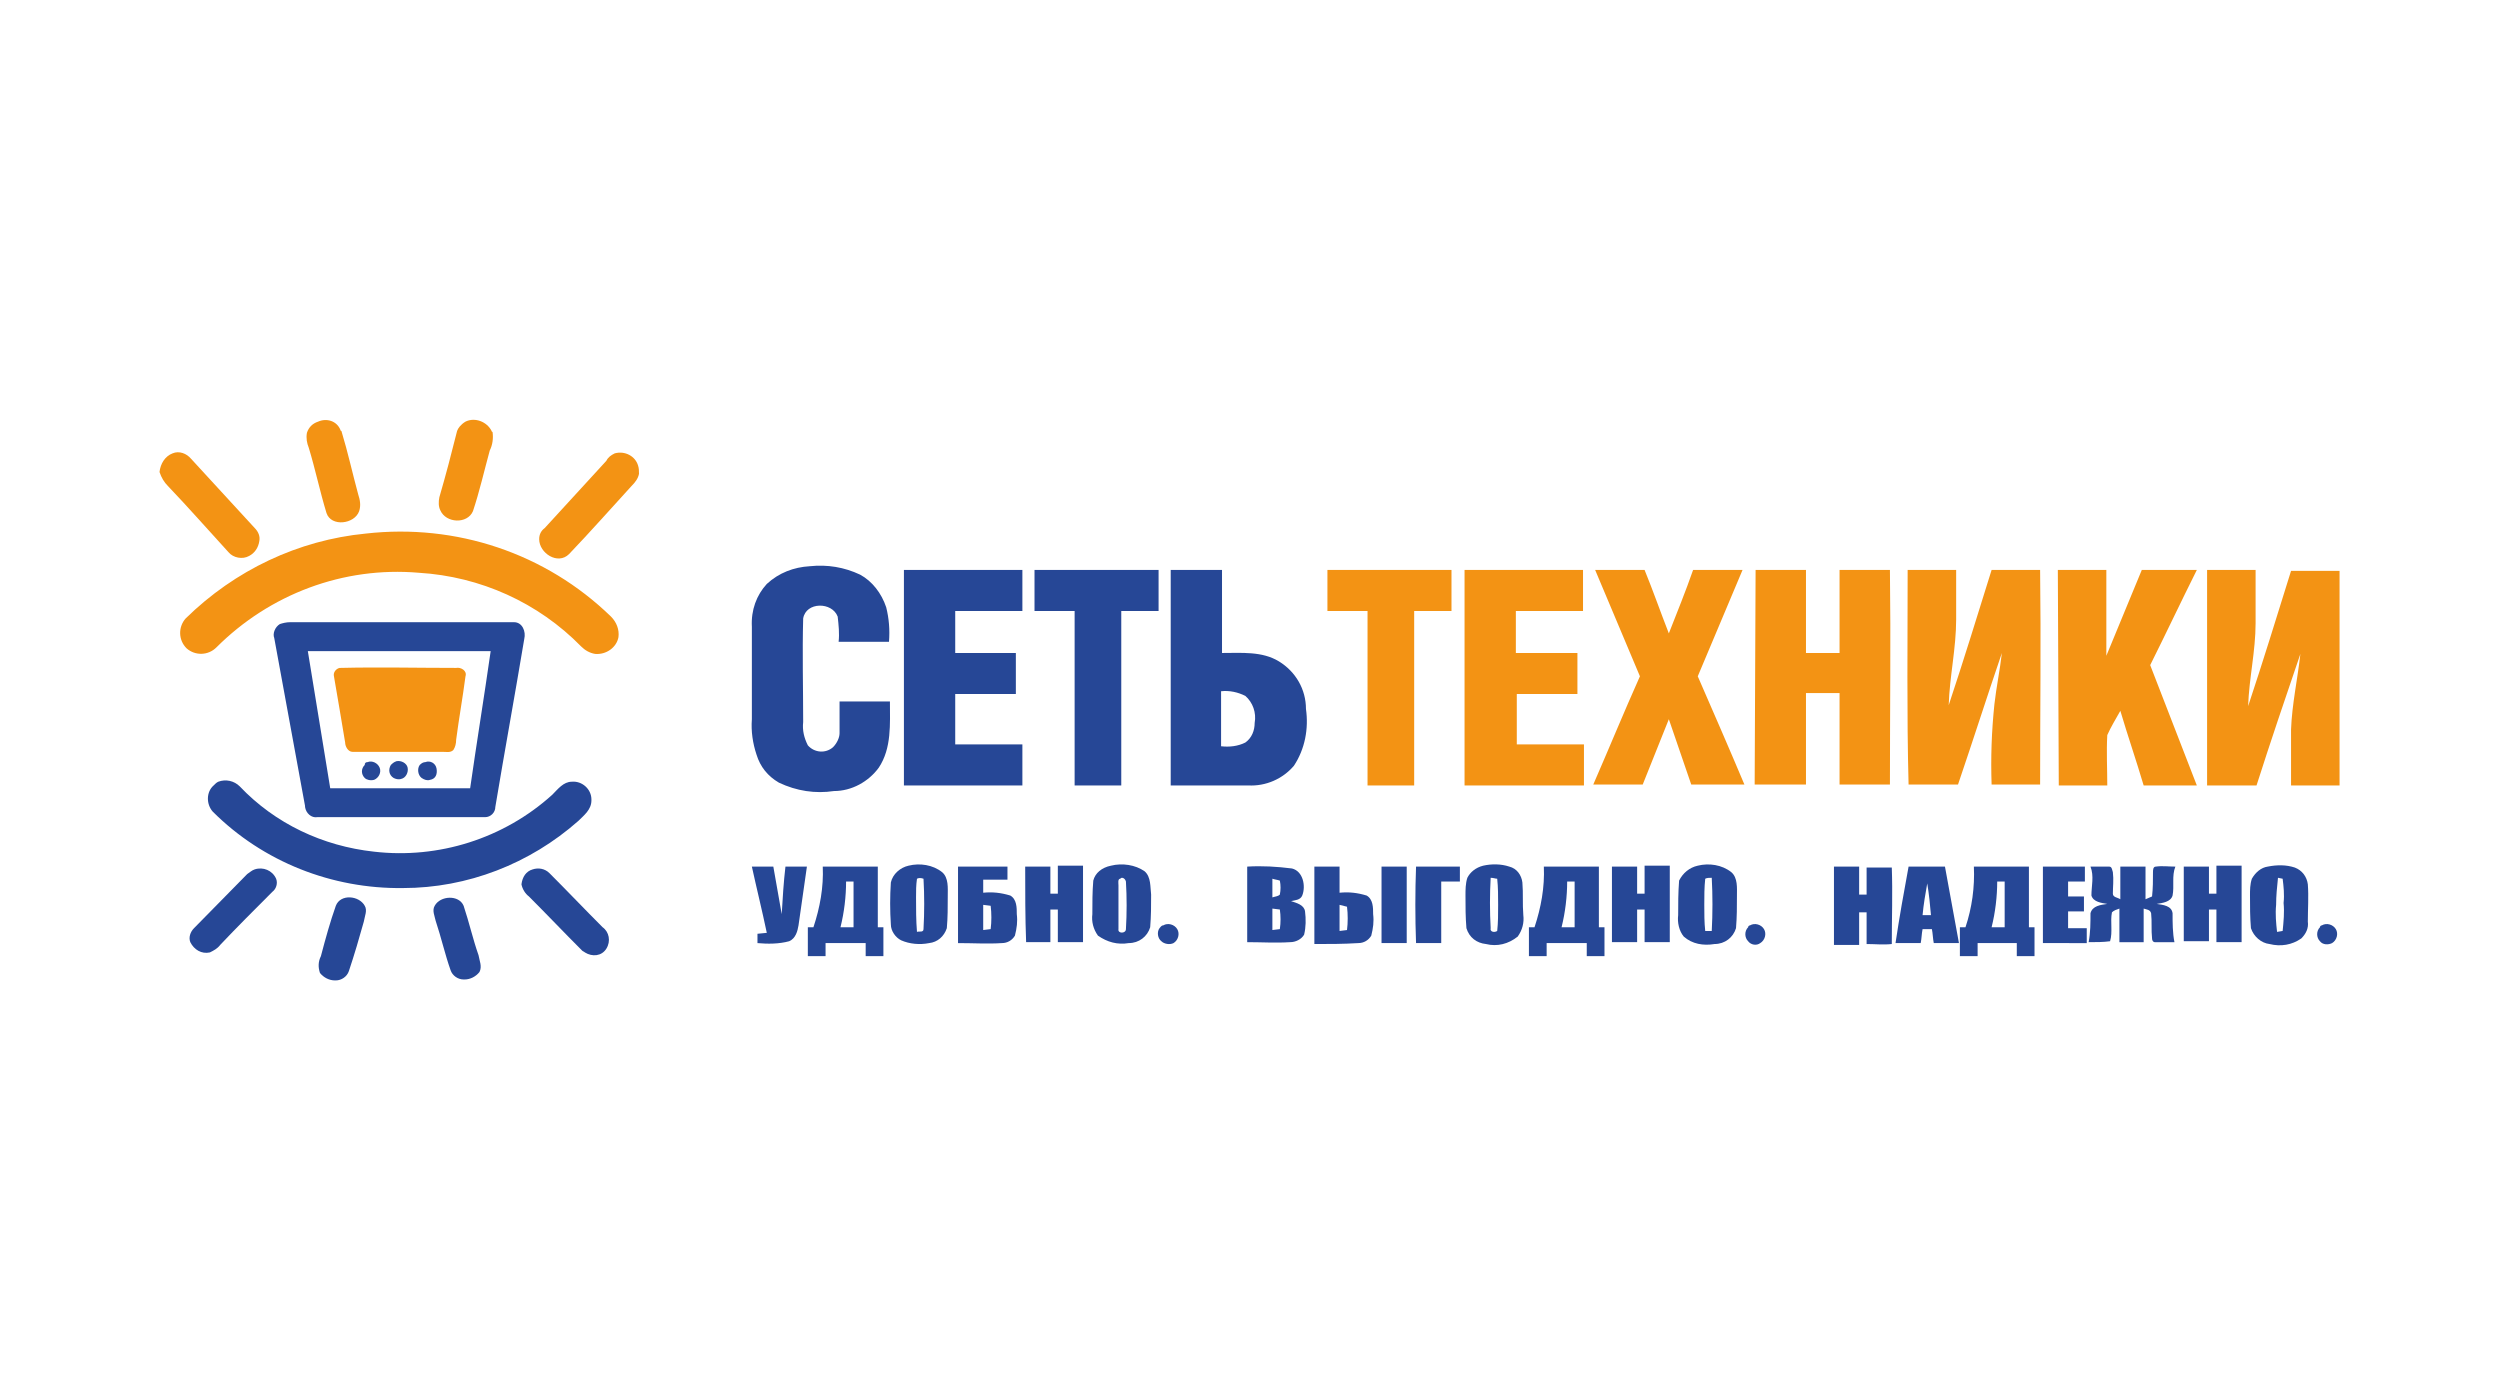 <?xml version="1.0" encoding="utf-8"?>
<!-- Generator: Adobe Illustrator 25.4.1, SVG Export Plug-In . SVG Version: 6.00 Build 0)  -->
<svg version="1.1" id="Слой_1" xmlns="http://www.w3.org/2000/svg" xmlns:xlink="http://www.w3.org/1999/xlink" x="0px" y="0px"
	 viewBox="0 0 268 150" style="enable-background:new 0 0 268 150;" xml:space="preserve">
<style type="text/css">
	.st0{fill:#F39314;}
	.st1{fill:#264796;}
</style>
<g>
	<g>
		<path class="st0" d="M34.1,45.2c0.9-0.4,2-0.1,2.4,0.9c0,0,0,0.1,0.1,0.1c0.7,2.3,1.2,4.6,1.8,6.8c0.2,0.6,0.3,1.2,0.1,1.8
			c-0.5,1.4-3,1.7-3.5,0.2c-0.7-2.3-1.2-4.7-1.9-7c-0.2-0.5-0.3-1-0.2-1.6C33.1,45.8,33.5,45.4,34.1,45.2z"/>
		<path class="st0" d="M49.9,45.2c1-0.5,2.3,0,2.8,1c0,0,0,0.1,0.1,0.1c0.1,0.7,0,1.4-0.3,2c-0.6,2.2-1.1,4.4-1.8,6.5
			c-0.6,1.4-2.9,1.3-3.5-0.1c-0.2-0.4-0.2-0.9-0.1-1.4c0.7-2.4,1.3-4.7,1.9-7.1C49.1,45.9,49.4,45.5,49.9,45.2z"/>
		<path class="st0" d="M18.5,48.6c0.7-0.3,1.5,0,2,0.6l6.8,7.4c0.4,0.4,0.6,0.9,0.5,1.4c-0.1,0.7-0.5,1.3-1.1,1.6
			c-0.7,0.4-1.7,0.2-2.2-0.4c-2.2-2.4-4.3-4.8-6.5-7.1c-0.4-0.4-0.7-0.9-0.9-1.5C17.2,49.7,17.7,48.9,18.5,48.6z"/>
		<path class="st0" d="M65.9,48.6c1.1-0.3,2.2,0.3,2.5,1.3c0.1,0.3,0.1,0.6,0.1,0.9c-0.1,0.5-0.4,0.9-0.8,1.3
			c-2.2,2.4-4.4,4.9-6.7,7.3c-1.2,1.2-3.2-0.1-3.2-1.6c0-0.5,0.2-0.9,0.6-1.2l6.6-7.2C65.2,49,65.5,48.8,65.9,48.6z"/>
		<path class="st0" d="M39.2,57.2c9.7-1.1,19.3,2.1,26.3,8.9c0.6,0.6,0.9,1.4,0.8,2.2c-0.2,1.1-1.3,1.9-2.5,1.8
			c-0.6-0.1-1.1-0.4-1.5-0.8c-4.6-4.7-10.8-7.5-17.4-7.9c-8.1-0.7-16,2.3-21.7,8c-0.9,0.9-2.3,0.9-3.2,0.1c-0.9-0.9-0.9-2.3-0.1-3.2
			c0,0,0,0,0,0C25.2,61.1,32,57.9,39.2,57.2z"/>
		<path class="st0" d="M142.3,61.1h13.3c0,1.4,0,2.9,0,4.4h-4v18.7h-5V65.5h-4.3C142.3,64,142.3,62.6,142.3,61.1z"/>
		<path class="st0" d="M157,61.1h12.7v4.4h-7.2V70h6.6v4.4h-6.5v5.4h7.2v4.4H157C157,76.5,157,68.8,157,61.1z"/>
		<path class="st0" d="M171,61.1h5.3c0.9,2.2,1.7,4.5,2.6,6.8c0.9-2.3,1.8-4.5,2.6-6.8h5.3c-1.6,3.8-3.2,7.6-4.8,11.4
			c1.7,3.9,3.4,7.8,5,11.6h-5.7l-2.4-7c-0.9,2.3-1.9,4.7-2.8,7c-1.8,0-3.5,0-5.3,0c1.7-3.9,3.3-7.8,5-11.6
			C174.2,68.7,172.6,64.9,171,61.1z"/>
		<path class="st0" d="M188.2,61.1h5.4c0,3,0,5.9,0,8.9c1.2,0,2.4,0,3.6,0c0-3,0-5.9,0-8.9h5.4c0.1,7.7,0,15.3,0,23
			c-1.8,0-3.6,0-5.4,0v-9.8h-3.6v9.8h-5.5L188.2,61.1z"/>
		<path class="st0" d="M204.5,61.1h5.2v5.3c0,3.1-0.7,6.1-0.8,9.2c1.6-4.8,3.1-9.7,4.6-14.5h5.2c0.1,7.7,0,15.3,0,23
			c-1.7,0-3.5,0-5.2,0c-0.1-2.9,0-5.7,0.3-8.6c0.2-1.8,0.6-3.7,0.8-5.5c-1.6,4.7-3.1,9.4-4.7,14.1c-1.8,0-3.5,0-5.3,0
			C204.4,76.5,204.5,68.8,204.5,61.1z"/>
		<path class="st0" d="M220.6,61.1h5.2c0,3.1,0,6.1,0,9.2c1.3-3.1,2.5-6.1,3.8-9.2h5.9c-1.7,3.4-3.3,6.8-5,10.2l5,12.9h-5.7
			c-0.8-2.7-1.7-5.3-2.5-8c-0.5,0.9-1,1.7-1.4,2.6c-0.1,1.8,0,3.6,0,5.4h-5.2L220.6,61.1z"/>
		<path class="st0" d="M236.6,61.1h5.2v5.7c0,3-0.7,5.9-0.8,8.9c1.6-4.8,3.1-9.7,4.6-14.5h5.2v23h-5.2c0-2,0-4,0-6
			c0.1-2.7,0.7-5.4,1-8.1c-1.6,4.7-3.2,9.4-4.7,14.1h-5.3C236.6,76.5,236.6,68.8,236.6,61.1z"/>
		<path class="st0" d="M36.5,71.6c4.1-0.1,8.3,0,12.4,0c0.5-0.1,1.2,0.3,1,0.9c-0.3,2.3-0.7,4.5-1,6.8c0,0.4-0.1,0.8-0.3,1.1
			c-0.3,0.3-0.7,0.2-1.1,0.2c-3.2,0-6.5,0-9.7,0c-0.5,0-0.8-0.6-0.8-1c-0.4-2.4-0.8-4.8-1.2-7.1c-0.1-0.4,0.2-0.8,0.6-0.9
			C36.3,71.6,36.4,71.6,36.5,71.6z"/>
	</g>
	<g>
		<path class="st1" d="M82.2,62.6c1.3-1.2,2.9-1.8,4.6-1.9c1.9-0.2,3.7,0.1,5.4,0.9c1.3,0.7,2.3,2,2.8,3.5c0.3,1.2,0.4,2.4,0.3,3.7
			h-5.4c0.1-0.9,0-1.8-0.1-2.7c-0.6-1.6-3.4-1.6-3.7,0.2c-0.1,3.7,0,7.4,0,11.1c-0.1,0.9,0.1,1.7,0.5,2.5c0.7,0.8,1.9,0.9,2.7,0.2
			c0.4-0.4,0.7-1,0.7-1.5c0-1.1,0-2.3,0-3.4h5.4c0,2.4,0.2,5-1.2,7.1c-1.1,1.5-2.9,2.5-4.8,2.5c-2,0.3-4,0-5.9-0.9
			c-1.2-0.7-2-1.7-2.4-3c-0.4-1.2-0.6-2.5-0.5-3.8c0-3.3,0-6.6,0-9.9C80.5,65.4,81.1,63.8,82.2,62.6z"/>
		<path class="st1" d="M96.9,61.1h12.7c0,1.4,0,2.9,0,4.4h-7.2V70h6.5v4.4h-6.5v5.4h7.2v4.4H96.9V61.1z"/>
		<path class="st1" d="M110.9,61.1h13.3c0,1.4,0,2.9,0,4.4h-4v18.7h-5V65.5h-4.3L110.9,61.1z"/>
		<path class="st1" d="M125.5,61.1h5.5c0,3,0,5.9,0,8.9c2.1,0,4.3-0.2,6.1,0.9c1.8,1.1,2.9,3,2.9,5.1c0.3,2.1-0.1,4.3-1.3,6.1
			c-1.2,1.4-3,2.2-4.9,2.1c-2.8,0-5.5,0-8.3,0C125.5,76.5,125.5,68.8,125.5,61.1 M130.9,80c0.9,0.1,1.8,0,2.6-0.4
			c0.7-0.5,1-1.3,1-2.1c0.2-1.1-0.2-2.2-1-2.9c-0.8-0.4-1.7-0.6-2.6-0.5L130.9,80z"/>
		<path class="st1" d="M30,66.9c0.3-0.1,0.7-0.2,1.1-0.2c8,0,16,0,24,0c0.9,0,1.3,1,1.1,1.8c-1,6-2.1,12-3.1,18
			c0,0.6-0.5,1.1-1.1,1.1H34c-0.6,0.1-1.2-0.4-1.3-1.1c0,0,0,0,0-0.1c-1.1-6-2.2-12-3.3-18C29.2,67.9,29.5,67.2,30,66.9 M33,69.8
			c0.8,4.9,1.6,9.8,2.4,14.7h15c0.7-4.9,1.5-9.8,2.2-14.7H33z"/>
		<path class="st1" d="M39.4,81.7c0.5-0.2,1.1,0.1,1.3,0.6c0.2,0.5-0.1,1.1-0.6,1.3c-0.4,0.1-0.8,0-1-0.2c-0.4-0.4-0.4-1,0-1.4
			C39.1,81.8,39.2,81.7,39.4,81.7z"/>
		<path class="st1" d="M42.5,81.6c0.5-0.1,1.1,0.2,1.2,0.7s-0.2,1.1-0.7,1.2c-0.3,0.1-0.6,0-0.8-0.1c-0.5-0.3-0.6-0.9-0.3-1.4
			C42,81.9,42.2,81.7,42.5,81.6z"/>
		<path class="st1" d="M45.6,81.7c0.5-0.2,1.1,0.1,1.2,0.7s-0.1,1.1-0.7,1.2c-0.3,0.1-0.6,0-0.9-0.2c-0.4-0.3-0.5-1-0.2-1.4
			C45.2,81.8,45.4,81.7,45.6,81.7z"/>
		<path class="st1" d="M23.4,83.8c0.8-0.3,1.7-0.1,2.3,0.5c3.8,4,8.9,6.4,14.4,7c6.9,0.8,13.9-1.4,19.1-6.1c0.6-0.6,1.2-1.4,2.1-1.4
			c1.1-0.1,2.1,0.8,2.1,1.9c0,0,0,0.1,0,0.1c0,1-0.8,1.6-1.4,2.2c-5.2,4.6-11.9,7.2-18.8,7.2c-7.6,0.1-15-2.8-20.4-8.2
			c-0.7-0.8-0.7-2.1,0.1-2.8C23.1,84,23.2,83.9,23.4,83.8z"/>
		<path class="st1" d="M80.6,92.9h2.3c0.3,1.7,0.6,3.4,0.9,5.1c0.1-1.7,0.2-3.4,0.4-5.1h2.3c-0.3,2.1-0.6,4.2-0.9,6.3
			c-0.1,0.6-0.3,1.4-1,1.7c-1.1,0.3-2.3,0.3-3.4,0.2c0-0.4,0-0.7,0-1l1-0.1C81.7,97.6,81.1,95.2,80.6,92.9z"/>
		<path class="st1" d="M97.4,92.8c1.2-0.3,2.6-0.1,3.6,0.7c0.7,0.6,0.6,1.7,0.6,2.5c0,1.2,0,2.4-0.1,3.5c-0.3,0.9-1,1.5-1.9,1.6
			c-1,0.2-2.1,0.1-3-0.3c-0.6-0.3-1.1-1-1.1-1.7c-0.1-1.5-0.1-3,0-4.5C95.7,93.7,96.5,93,97.4,92.8 M98.3,94.2
			c-0.1,0.7-0.1,1.3-0.1,2c0,1.2,0,2.5,0.1,3.7c0.2-0.1,0.7,0.1,0.7-0.3c0.1-1.8,0.1-3.6,0-5.4C98.7,94.1,98.5,94.1,98.3,94.2
			L98.3,94.2z"/>
		<path class="st1" d="M119.1,92.8c1.2-0.3,2.6-0.1,3.6,0.6c0.7,0.6,0.6,1.7,0.7,2.5c0,1.2,0,2.3-0.1,3.5c-0.3,1-1.2,1.7-2.3,1.7
			c-1.2,0.2-2.3-0.1-3.3-0.8c-0.5-0.7-0.7-1.5-0.6-2.3c0-1.2,0-2.4,0.1-3.6C117.4,93.6,118.1,93,119.1,92.8 M120.1,94.2
			c-0.3,0-0.2,0.5-0.2,0.7c0,1.6,0,3.1,0,4.7c-0.1,0.5,0.8,0.5,0.8,0c0.1-1.7,0.1-3.4,0-5.1C120.6,94.1,120.2,94,120.1,94.2
			L120.1,94.2z"/>
		<path class="st1" d="M159,92.8c0.9-0.2,1.9-0.2,2.8,0.1c0.8,0.2,1.3,0.9,1.4,1.7c0.1,1.2,0,2.3,0.1,3.5c0.1,0.8-0.1,1.6-0.6,2.3
			c-1,0.8-2.2,1.1-3.4,0.8c-1-0.1-1.8-0.7-2.1-1.7c-0.1-1.2-0.1-2.3-0.1-3.5c0-0.6,0-1.3,0.2-1.9C157.6,93.5,158.2,93,159,92.8
			 M159.8,94.1c-0.1,1.8-0.1,3.6,0,5.4c-0.1,0.4,0.4,0.5,0.7,0.3c0.1-0.9,0.1-1.8,0.1-2.8c0-0.9,0-1.9-0.1-2.8
			C160.3,94.2,160.1,94.1,159.8,94.1L159.8,94.1z"/>
		<path class="st1" d="M182,92.8c1.2-0.3,2.6-0.1,3.6,0.7c0.7,0.6,0.6,1.7,0.6,2.5c0,1.2,0,2.3-0.1,3.5c-0.3,1-1.2,1.7-2.3,1.7
			c-1.2,0.2-2.4,0-3.3-0.8c-0.5-0.6-0.7-1.5-0.6-2.3c0-1.2,0-2.4,0.1-3.7C180.4,93.6,181.1,93,182,92.8 M182.8,94.2
			c-0.1,0.9-0.1,1.9-0.1,2.8c0,0.9,0,1.9,0.1,2.8h0.7c0.1-1.9,0.1-3.8,0-5.7C183.2,94.1,183,94.1,182.8,94.2L182.8,94.2z"/>
		<path class="st1" d="M243.1,92.9c1-0.2,2-0.2,2.9,0.1c0.8,0.3,1.3,1,1.4,1.8c0.1,1.3,0,2.7,0,4c0.1,0.7-0.2,1.3-0.7,1.8
			c-1,0.7-2.2,0.9-3.4,0.6c-0.9-0.1-1.7-0.8-2-1.7c-0.1-1.2-0.1-2.3-0.1-3.5c0-0.6,0-1.2,0.2-1.8C241.8,93.5,242.4,93,243.1,92.9
			 M244.2,94.1c-0.1,1-0.2,1.9-0.2,2.9c-0.1,1,0,2,0.1,2.9l0.6-0.1c0.1-1,0.2-2,0.1-3c0.1-0.9,0-1.8-0.1-2.6L244.2,94.1z"/>
		<path class="st1" d="M88.2,92.9h5.9c0,2.2,0,4.3,0,6.5h0.6v3.1h-1.9v-1.4h-4.3v1.4h-1.9v-3.1h0.6C87.9,97.3,88.3,95.1,88.2,92.9
			 M90.7,94.5c0,1.6-0.2,3.3-0.6,4.9h1.4c0-1.6,0-3.2,0-4.9H90.7z"/>
		<path class="st1" d="M102.7,101.1c0-2.7,0-5.5,0-8.2h5.3v1.4h-2.6v1.4c1-0.1,1.9,0,2.9,0.3c0.7,0.4,0.7,1.3,0.7,2
			c0.1,0.8,0,1.5-0.2,2.3c-0.3,0.5-0.8,0.8-1.4,0.8C105.9,101.2,104.3,101.1,102.7,101.1 M105.4,97c0,0.9,0,1.8,0,2.7l0.8-0.1
			c0.1-0.8,0.1-1.7,0-2.5L105.4,97z"/>
		<path class="st1" d="M109.9,92.9h2.7c0,1,0,2,0,2.9h0.8v-3h2.7c0,2.7,0,5.5,0,8.2h-2.7c0-1.1,0-2.3,0-3.5h-0.8c0,1.2,0,2.3,0,3.5
			H110C109.9,98.4,109.9,95.6,109.9,92.9z"/>
		<path class="st1" d="M133.7,92.9c1.6-0.1,3.2,0,4.8,0.2c1.2,0.3,1.5,1.9,1.1,2.9c-0.2,0.5-0.8,0.5-1.2,0.6
			c0.6,0.2,1.4,0.4,1.5,1.1c0.1,0.8,0.1,1.7-0.1,2.5c-0.3,0.5-0.9,0.8-1.5,0.8c-1.5,0.1-3.1,0-4.6,0
			C133.7,98.3,133.7,95.6,133.7,92.9 M136.4,94.2c0,0.7,0,1.3,0,2c0.3-0.1,0.6-0.1,0.8-0.3c0.1-0.5,0.1-1,0-1.5
			C136.9,94.3,136.7,94.3,136.4,94.2 M136.4,97.4c0,0.8,0,1.6,0,2.3l0.8-0.1c0.1-0.7,0.1-1.4,0-2.1L136.4,97.4z"/>
		<path class="st1" d="M140.9,92.9h2.7c0,0.9,0,1.9,0,2.8c1-0.1,1.9,0,2.9,0.3c0.7,0.4,0.7,1.3,0.7,2c0.1,0.8,0,1.5-0.2,2.3
			c-0.3,0.5-0.8,0.8-1.4,0.8c-1.6,0.1-3.1,0.1-4.7,0.1L140.9,92.9 M143.6,97c0,0.9,0,1.8,0,2.8l0.8-0.1c0.1-0.8,0.1-1.7,0-2.5
			L143.6,97z"/>
		<path class="st1" d="M148.1,92.9h2.7v8.2h-2.7C148.1,98.4,148.1,95.6,148.1,92.9z"/>
		<path class="st1" d="M151.8,92.9h4.7v1.6h-2c0,2.2,0,4.4,0,6.6h-2.7C151.7,98.4,151.7,95.6,151.8,92.9z"/>
		<path class="st1" d="M165.5,92.9h5.9c0,2.2,0,4.3,0,6.5h0.6v3.1h-1.9v-1.4h-4.3c0,0.5,0,0.9,0,1.4h-1.9v-3.1h0.6
			C165.2,97.3,165.6,95.1,165.5,92.9 M168,94.5c0,1.6-0.2,3.3-0.6,4.9h1.4v-4.9L168,94.5z"/>
		<path class="st1" d="M172.8,92.9h2.7c0,1,0,2,0,2.9h0.8c0-1,0-2,0-3h2.7c0,2.7,0,5.5,0,8.2h-2.7c0-1.1,0-2.3,0-3.5h-0.8
			c0,1.2,0,2.3,0,3.5h-2.7C172.8,98.3,172.8,95.6,172.8,92.9z"/>
		<path class="st1" d="M196.6,92.9h2.7v3h0.8c0-1,0-2,0-2.9h2.7c0.1,2.7,0,5.5,0,8.2c-0.9,0.1-1.8,0-2.7,0c0-1.1,0-2.3,0-3.4h-0.8
			v3.5h-2.7C196.6,98.4,196.6,95.6,196.6,92.9z"/>
		<path class="st1" d="M203.2,101.1c0.4-2.7,0.9-5.5,1.4-8.2h3.9c0.5,2.7,1,5.5,1.5,8.2h-2.7c-0.1-0.5-0.1-1-0.2-1.5h-1
			c-0.1,0.5-0.1,1-0.2,1.5H203.2 M206.6,94.7c-0.2,1.1-0.4,2.3-0.5,3.4h0.9C206.9,97,206.8,95.9,206.6,94.7L206.6,94.7z"/>
		<path class="st1" d="M211.6,92.9h5.9c0,2.2,0,4.3,0,6.5h0.6c0,1,0,2.1,0,3.1h-1.9c0-0.5,0-0.9,0-1.4H212v1.4h-1.9c0-1,0-2.1,0-3.1
			h0.6C211.4,97.3,211.7,95.1,211.6,92.9 M214.1,94.5c0,1.6-0.2,3.3-0.6,4.9h1.4v-4.9L214.1,94.5z"/>
		<path class="st1" d="M219,92.9h4.5c0,0.6,0,1.1,0,1.6h-1.8v1.6h1.7c0,0.5,0,1,0,1.6h-1.7v1.8h2v1.6H219V92.9z"/>
		<path class="st1" d="M224.1,92.9c0.7,0,1.4,0,2,0c0.3,0,0.3,0.3,0.4,0.6c0.1,0.8,0,1.6,0,2.3c0,0.4,0.5,0.4,0.8,0.6
			c0-1.2,0-2.3,0-3.5h2.7c0,1.2,0,2.3,0,3.5c0.2-0.1,0.5-0.2,0.7-0.3c0.1-0.9,0.1-1.7,0.1-2.6c0-0.2,0-0.6,0.3-0.6
			c0.7-0.1,1.4,0,2.1,0c-0.4,1-0.1,2.1-0.3,3.1c-0.2,0.7-1.1,0.8-1.7,0.9c0.7,0.1,1.6,0.2,1.7,1c0,1,0,2.1,0.2,3.1
			c-0.7,0-1.4,0-2.1,0c-0.2,0-0.3-0.2-0.3-0.4c0,0,0,0,0,0c-0.1-0.9,0-1.8-0.1-2.7c-0.1-0.4-0.5-0.4-0.8-0.5c0,1.2,0,2.4,0,3.6h-2.6
			c0-1.2,0-2.4,0-3.6c-0.3,0.1-0.6,0.2-0.8,0.4c-0.2,1,0.1,2.1-0.2,3.1c-0.7,0.1-1.5,0.1-2.3,0.1c0.2-1,0.2-2.1,0.2-3.1
			c0.2-0.8,1.1-0.9,1.8-1c-0.6-0.1-1.5-0.2-1.7-0.9C224.2,95,224.5,93.9,224.1,92.9z"/>
		<path class="st1" d="M234.1,92.9h2.7c0,1,0,1.9,0,2.9h0.8c0-1,0-2,0-3h2.7c0,2.7,0,5.5,0,8.2h-2.7c0-1.1,0-2.3,0-3.5h-0.8
			c0,1.1,0,2.3,0,3.4h-2.7C234.1,98.4,234.1,95.6,234.1,92.9z"/>
		<path class="st1" d="M27.3,93.2c0.9-0.3,1.9,0.1,2.3,1c0.2,0.5,0,1.1-0.4,1.4c-1.9,1.9-3.8,3.8-5.6,5.7c-0.3,0.4-0.7,0.6-1.1,0.8
			c-0.9,0.2-1.7-0.3-2.1-1.1c-0.2-0.5,0-1.1,0.4-1.5l5.7-5.8C26.8,93.5,27,93.3,27.3,93.2z"/>
		<path class="st1" d="M57.1,93.2c0.6-0.2,1.3-0.1,1.8,0.4c1.9,1.9,3.8,3.9,5.7,5.8c0.7,0.5,0.9,1.5,0.4,2.3s-1.5,0.9-2.3,0.4
			c-0.1-0.1-0.2-0.1-0.3-0.2c-1.9-1.9-3.8-3.9-5.7-5.8c-0.4-0.3-0.7-0.8-0.8-1.3C56,94,56.4,93.4,57.1,93.2z"/>
		<path class="st1" d="M36,97.1c0.5-1.3,2.5-1.1,3.1,0c0.3,0.5,0,1.1-0.1,1.7c-0.5,1.8-1,3.5-1.6,5.3c-0.2,0.6-0.8,1-1.4,1h-0.1
			c-0.6,0-1.2-0.3-1.6-0.8c-0.2-0.6-0.2-1.2,0.1-1.8C34.9,100.6,35.4,98.8,36,97.1z"/>
		<path class="st1" d="M46.6,97.1c0.6-1.1,2.6-1.2,3.1,0c0.6,1.8,1,3.6,1.6,5.3c0.1,0.6,0.4,1.2,0.1,1.8c-0.4,0.5-1,0.8-1.6,0.8
			h-0.1c-0.6,0-1.2-0.4-1.4-1c-0.6-1.7-1-3.5-1.6-5.3C46.6,98.2,46.3,97.6,46.6,97.1z"/>
		<path class="st1" d="M124.7,99.2c0.5-0.3,1.2-0.1,1.5,0.4c0.3,0.5,0.1,1.2-0.4,1.5c-0.4,0.2-1,0.1-1.3-0.2c-0.4-0.3-0.5-1-0.2-1.4
			C124.4,99.4,124.5,99.2,124.7,99.2z"/>
		<path class="st1" d="M187.6,99.2c0.5-0.3,1.2-0.1,1.5,0.4s0.1,1.2-0.4,1.5c-0.4,0.3-1,0.2-1.3-0.2c-0.4-0.4-0.4-1.1,0-1.5
			C187.4,99.3,187.5,99.2,187.6,99.2z"/>
		<path class="st1" d="M248.9,99.2c0.5-0.3,1.2-0.1,1.5,0.4s0.1,1.2-0.4,1.5c-0.4,0.2-1,0.2-1.3-0.2c-0.4-0.4-0.4-1.1,0-1.5
			C248.7,99.3,248.8,99.2,248.9,99.2z"/>
	</g>
</g>
</svg>
